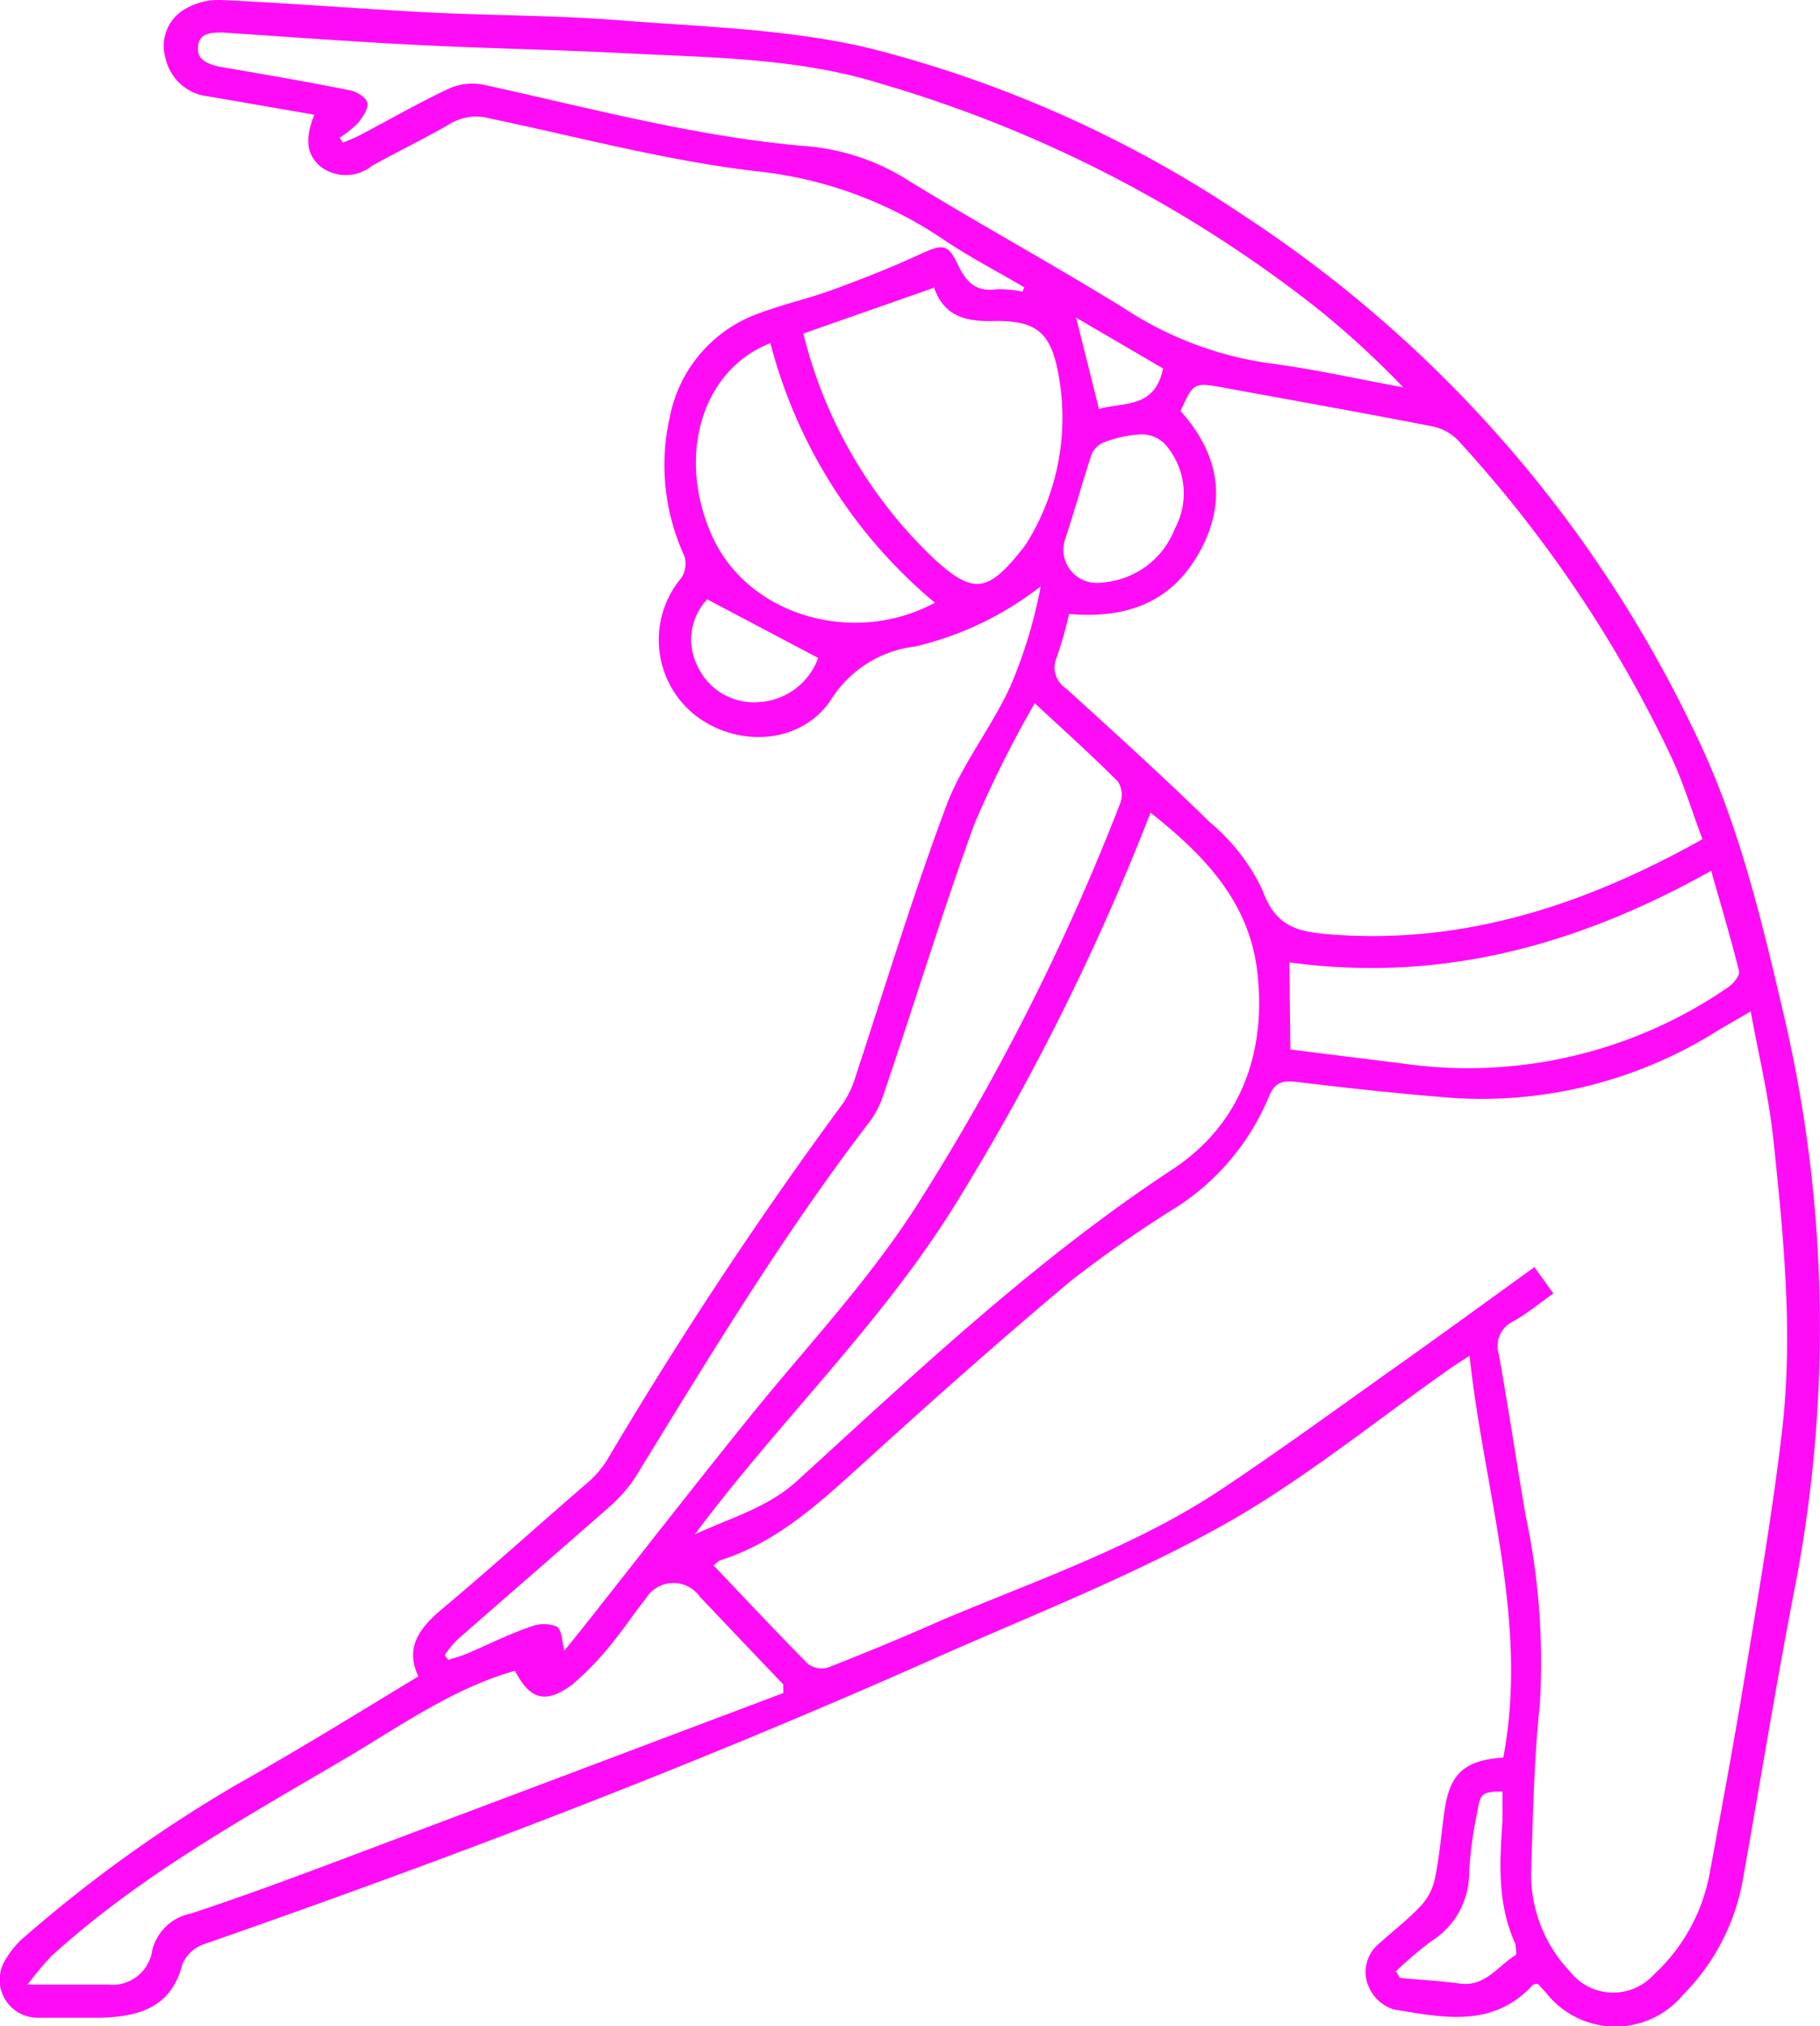 <?xml version="1.0" encoding="UTF-8"?> <svg xmlns="http://www.w3.org/2000/svg" id="Слой_1" data-name="Слой 1" viewBox="0 0 90.62 100.85"><defs><style>.cls-1{fill:#fe0cf6;}</style></defs><path class="cls-1" d="M51,14.3c-1.38-.81-2.81-1.55-4.13-2.45a20.41,20.41,0,0,0-9.23-3.33C33.18,8,28.81,6.82,24.41,5.9a2.55,2.55,0,0,0-2,.26c-1.27.74-2.61,1.38-3.9,2.1A2.07,2.07,0,0,1,16,8.32c-.85-.68-.76-1.57-.35-2.61L10.39,4.8A2.44,2.44,0,0,1,8.25,2.93,2.12,2.12,0,0,1,9.1.52,3.33,3.33,0,0,1,11,0c3.45.16,6.91.44,10.36.62,3.16.16,6.33.14,9.47.39,4.18.33,8.45.43,12.5,1.4A59.42,59.42,0,0,1,61.88,10.7,63.16,63.16,0,0,1,84.32,36.32c2.18,4.42,3.33,9.21,4.45,14a68,68,0,0,1,.56,28.89c-.92,4.75-1.69,9.52-2.54,14.28a10.81,10.81,0,0,1-3,5.81,4.38,4.38,0,0,1-6.8-.1l-.41-.45c-.12,0-.24,0-.3.09-2,2.13-4.47,1.57-6.87,1.18a2,2,0,0,1-1.25-1.11,1.82,1.82,0,0,1,.46-2.13c.7-.63,1.45-1.21,2.1-1.89a2.91,2.91,0,0,0,.72-1.35c.23-1.11.32-2.25.48-3.39.27-1.89,1-2.53,2.93-2.67,1.28-6.76-.95-13.21-1.68-20-.41.27-.68.43-.93.61-3.8,2.66-7.42,5.64-11.45,7.88-4.65,2.58-9.65,4.52-14.52,6.69-11.82,5.25-23.89,9.85-36.09,14.1a1.83,1.83,0,0,0-1.1,1c-.54,2.14-2.12,2.6-4,2.67-1,0-2.08,0-3.13,0A1.89,1.89,0,0,1,.31,97.48a4.42,4.42,0,0,1,1-1.15A68.86,68.86,0,0,1,11.83,88.8c3-1.69,6-3.54,9-5.36-.65-1.38,0-2.31,1-3.2,2.55-2.13,5-4.35,7.54-6.54a5,5,0,0,0,.84-1A212.53,212.53,0,0,1,42,54.88a4.94,4.94,0,0,0,.62-1.36C44.11,49,45.49,44.43,47.16,40c.77-2,2.22-3.82,3.14-5.82a23.94,23.94,0,0,0,1.52-5,16.14,16.14,0,0,1-6.26,3,5.72,5.72,0,0,0-4.14,2.58c-1.5,2.34-4.78,2.48-6.88.78a4.79,4.79,0,0,1-.61-6.78,1.3,1.3,0,0,0,.14-1.1,10.8,10.8,0,0,1-.72-6.9,6.87,6.87,0,0,1,4.57-5.21c1.16-.43,2.38-.7,3.55-1.13,1.47-.54,2.93-1.11,4.35-1.77,1.12-.51,1.37-.54,1.89.56.41.85.9,1.33,1.9,1.19a5.25,5.25,0,0,1,1.3.12ZM35.53,77.92c1.6,1.68,3.13,3.32,4.72,4.92a1.15,1.15,0,0,0,1,.15q2.87-1.12,5.67-2.36c4.74-2,9.69-3.68,14-6.57,3-2,6-4.2,9-6.32,2.15-1.53,4.29-3.09,6.48-4.67l.94,1.31c-.7.5-1.3,1-2,1.39a1.36,1.36,0,0,0-.71,1.65c.48,2.68.88,5.37,1.33,8a34.93,34.93,0,0,1,.71,9.41c-.29,2.73-.34,5.5-.43,8.25a7,7,0,0,0,1.93,5.05,2.73,2.73,0,0,0,4.18.15,9.07,9.07,0,0,0,2.77-5c.59-3.21,1.19-6.41,1.72-9.62.68-4.11,1.39-8.21,1.88-12.34.58-4.87.09-9.74-.42-14.59-.22-2.11-.73-4.19-1.13-6.39l-1.57.91a22.06,22.06,0,0,1-13.25,3.4c-2.57-.2-5.15-.48-7.71-.79-.72-.08-1.14-.06-1.46.72a12,12,0,0,1-4.58,5.49,60.93,60.93,0,0,0-5.29,3.69c-3.45,2.89-6.82,5.88-10.15,8.91-2.22,2-4.38,4.08-7.33,5A2.13,2.13,0,0,0,35.53,77.92Zm17.7-47.36a21.68,21.68,0,0,1-.61,2.15,1.24,1.24,0,0,0,.46,1.56c2.41,2.19,4.83,4.38,7.16,6.66a9.91,9.91,0,0,1,2.62,3.38c.67,1.9,1.87,2.09,3.53,2.21C73,47,79,45,84.77,41.77c-.51-1.34-.91-2.69-1.51-4A63.11,63.11,0,0,0,72.58,21.9a2.47,2.47,0,0,0-1.27-.68c-3.43-.67-6.87-1.28-10.3-1.91-1.58-.29-1.58-.29-2.23,1.15,1.79,2,2.35,4.27,1.08,6.76S56.48,30.84,53.23,30.56ZM51.52,35a57.24,57.24,0,0,0-3,6c-1.62,4.44-3,9-4.52,13.45a4.68,4.68,0,0,1-.67,1.34c-4.32,5.63-8,11.71-11.69,17.73A7.27,7.27,0,0,1,30.34,75c-2.52,2.22-5.06,4.41-7.59,6.63a5.55,5.55,0,0,0-.61.75l.18.24c.29-.1.59-.17.88-.29,1.08-.46,2.15-1,3.24-1.37a1.73,1.73,0,0,1,1.28,0c.27.18.26.77.38,1.2l.81-1c2.81-3.55,5.59-7.13,8.44-10.66s6-6.84,8.45-10.74A113.74,113.74,0,0,0,55.77,40a1.24,1.24,0,0,0-.1-1.09C54.42,37.65,53.09,36.46,51.52,35Zm5.77,5.44a119.25,119.25,0,0,1-9.5,19.14c-3.73,6.16-8.94,11.07-13.2,16.8,1.75-.83,3.61-1.31,5.11-2.68,6-5.47,11.85-11,18.67-15.49,3.37-2.21,4.71-5.77,4.23-9.86C62.19,44.89,60,42.6,57.29,40.45ZM16.91,6.86l.16.24c.29-.12.58-.23.85-.37,1.46-.77,2.89-1.59,4.37-2.29A2.87,2.87,0,0,1,24,4.2C29.4,5.38,34.75,6.84,40.3,7.29a11.19,11.19,0,0,1,5,1.74c3.52,2.16,7.15,4.14,10.66,6.31a17.63,17.63,0,0,0,7.16,2.73c2.26.29,4.5.8,6.75,1.21a44.31,44.31,0,0,0-4.5-4.1,64.2,64.2,0,0,0-21.46-11c-4.13-1.3-8.49-1.31-12.78-1.53-3.49-.18-7-.24-10.48-.42-3.19-.16-6.37-.4-9.56-.61-.57,0-1.16,0-1.23.69s.47.85,1,1c2.19.37,4.37.75,6.54,1.18.34.06.82.35.89.63s-.23.7-.46,1A6.19,6.19,0,0,1,16.91,6.86ZM39,84.27l0-.43c-1.39-1.45-2.77-2.91-4.15-4.36a1.61,1.61,0,0,0-2.71.11c-.53.65-1,1.37-1.51,2a14.68,14.68,0,0,1-2.13,2.25c-1.34,1-2.11.76-2.86-.68-3,.85-5.55,2.64-8.18,4.21C12.26,90.44,7,93.31,2.55,97.37a16.57,16.57,0,0,0-1.18,1.41h4a2,2,0,0,0,2.21-1.71,2.46,2.46,0,0,1,1.91-1.82c2.33-.77,4.63-1.61,6.92-2.47Q27.68,88.54,39,84.27ZM40,16.6a23,23,0,0,0,6.52,11.23c1.91,1.74,2.65,1.67,4.3-.4a3.79,3.79,0,0,0,.3-.4,11.81,11.81,0,0,0,1.63-8.11c-.37-2.34-1.06-3-3.37-2.94C48,16,47,15.7,46.51,14.32c0-.05-.11-.07,0,0ZM64.25,52.24l5.62.7a22.84,22.84,0,0,0,16.19-3.81c.25-.17.58-.58.53-.79-.4-1.61-.88-3.21-1.39-5-6.6,3.7-13.48,5.6-21,4.56ZM38.36,17.08c-3.44,1.33-4.69,5.67-2.89,9.63S42.53,32.17,46.55,30A25,25,0,0,1,38.36,17.08ZM54.8,29a4.21,4.21,0,0,0,3.7-2.69A3.69,3.69,0,0,0,58,22.1a1.64,1.64,0,0,0-1.17-.48A6,6,0,0,0,55,22a1.16,1.16,0,0,0-.64.59c-.46,1.39-.85,2.81-1.31,4.2A1.65,1.65,0,0,0,54.8,29Zm14.7,69.1.2.35c1,.09,2,.15,3,.28,1.26.17,1.88-.88,2.76-1.41.08,0,0-.39,0-.55-.92-2-.79-4.05-.65-6.14,0-.48,0-1,0-1.46-1,0-1.11.1-1.25,1a20.27,20.27,0,0,0-.41,3,4,4,0,0,1-1.87,3.44A19.48,19.48,0,0,0,69.5,98.12ZM35.21,29.83a2.93,2.93,0,0,0-.47,3.35,3.08,3.08,0,0,0,3,1.77,3.35,3.35,0,0,0,3-2.2Zm22.7-11.49-4.33-2.53,1.14,4.55C55.87,20,57.5,20.38,57.91,18.34Z"></path></svg> 